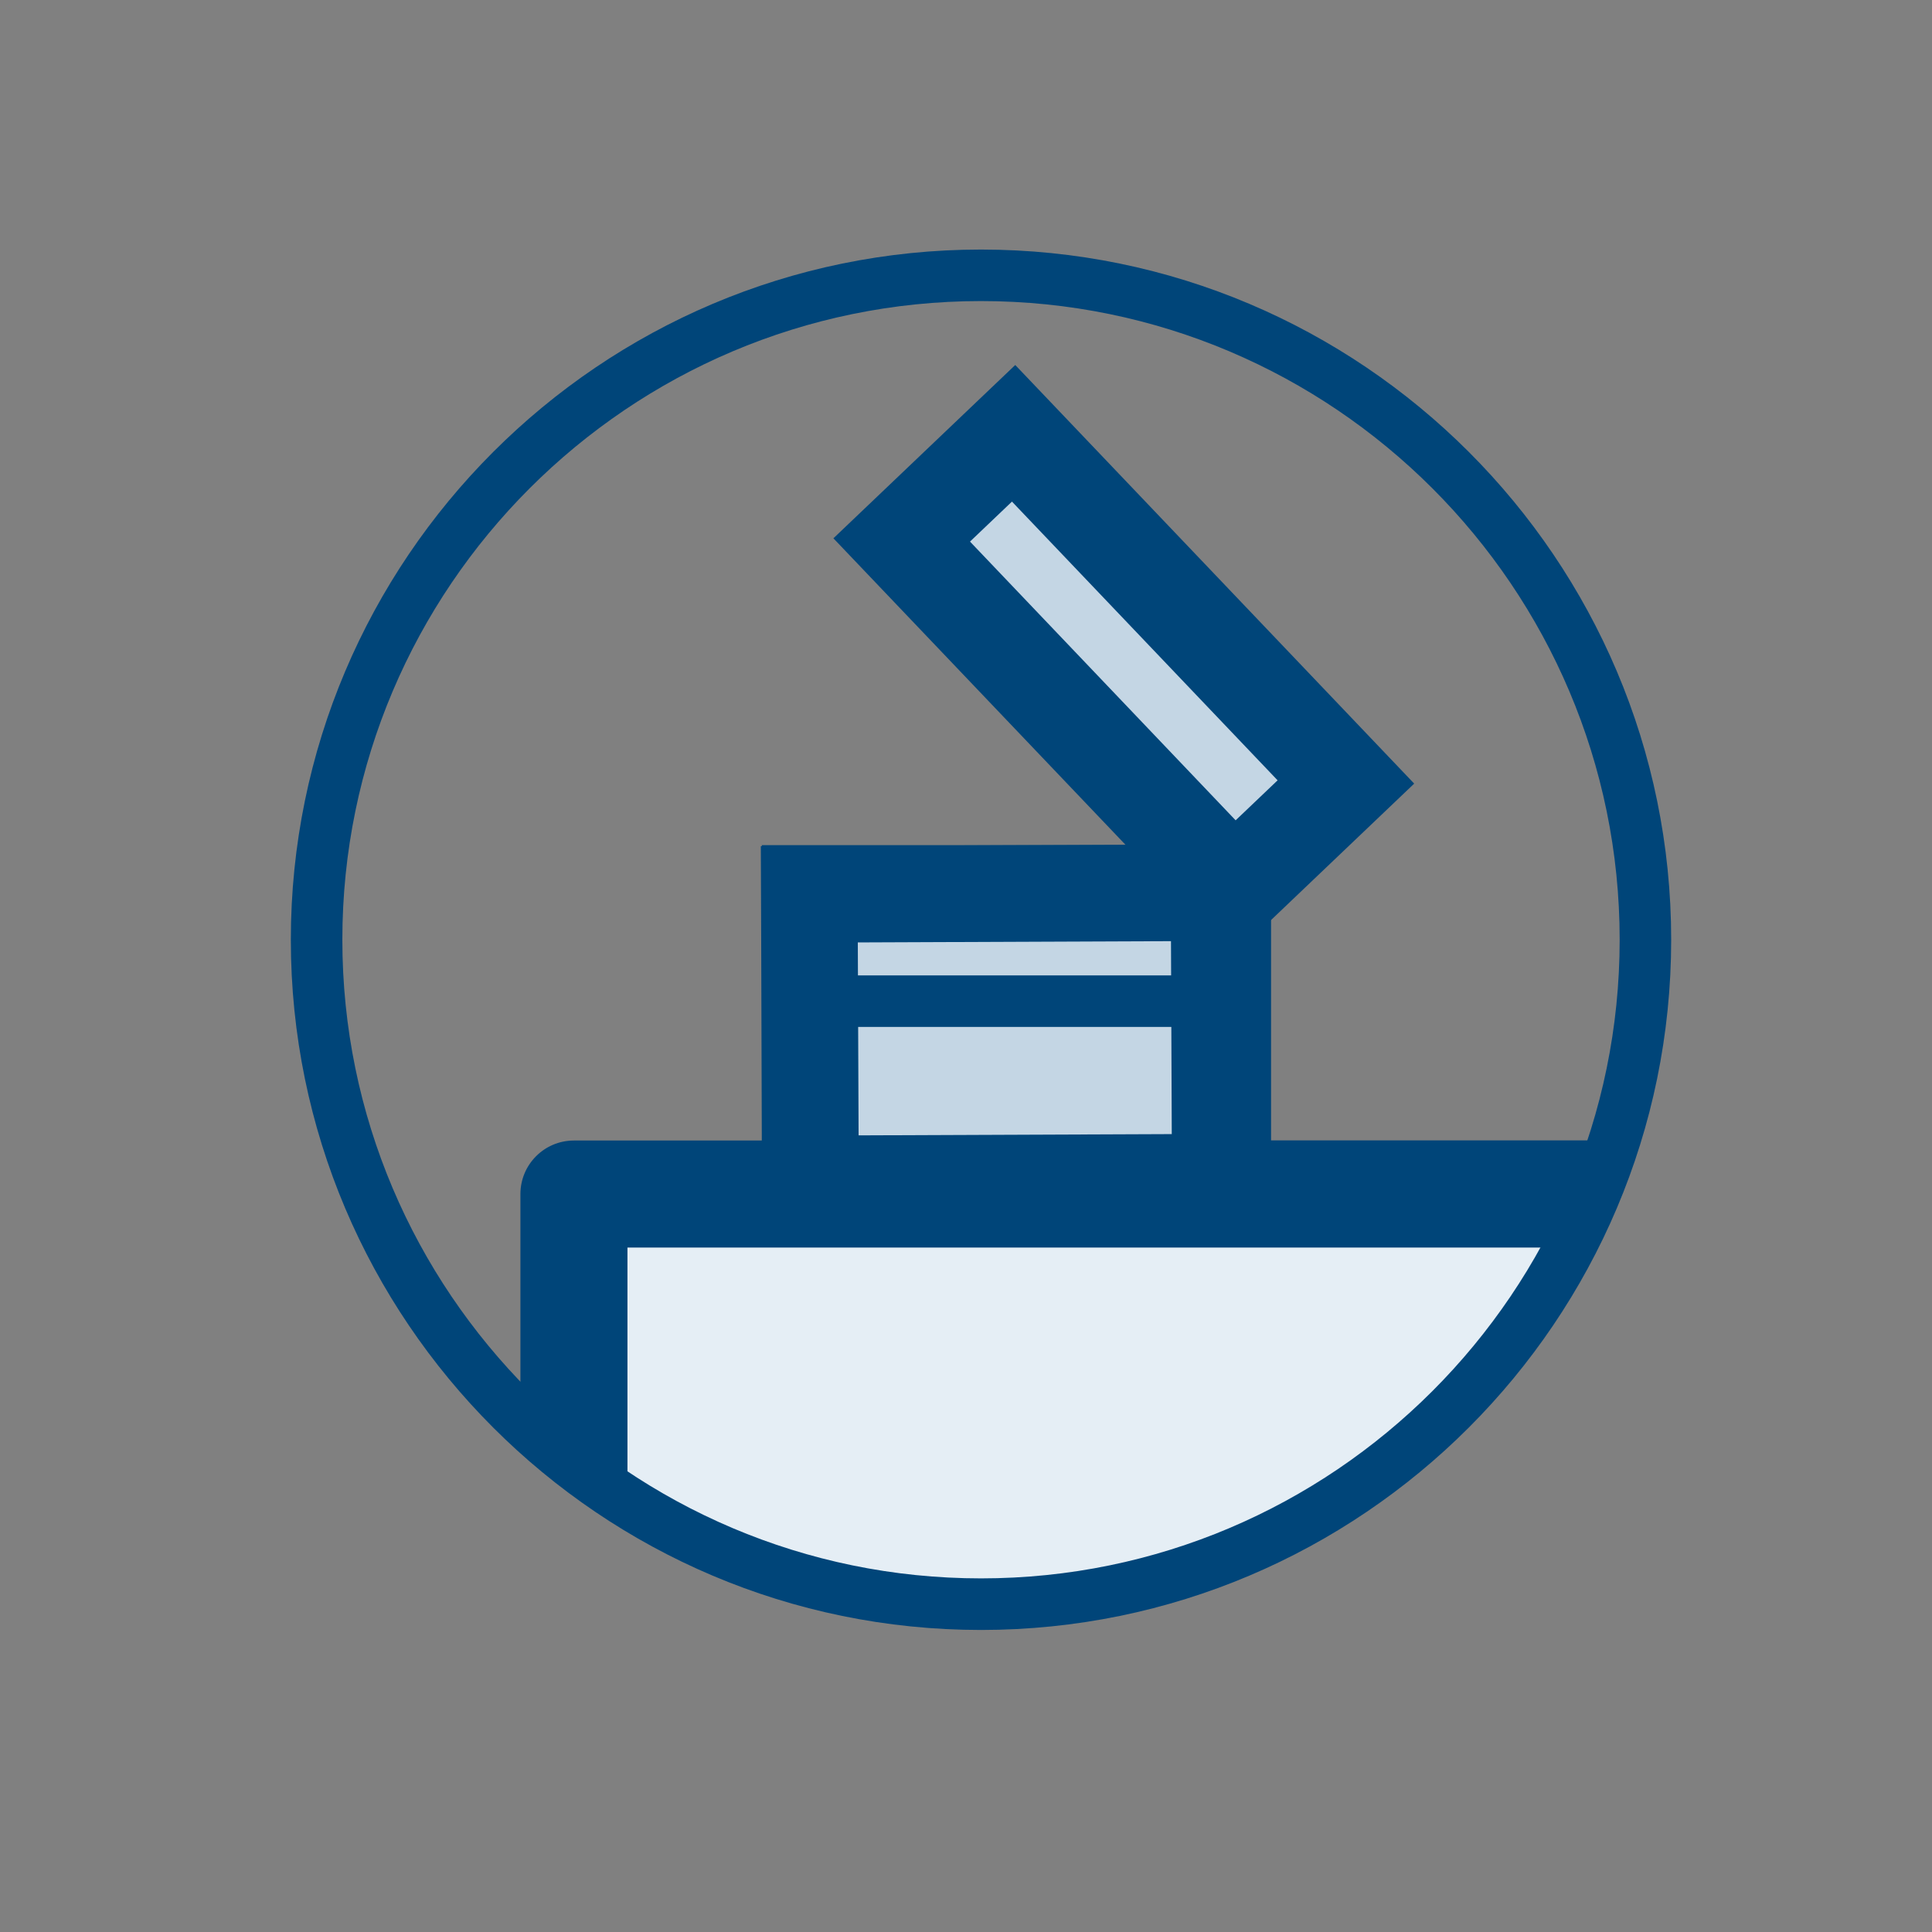 <svg xmlns="http://www.w3.org/2000/svg" xmlns:xlink="http://www.w3.org/1999/xlink" id="Layer_1" x="0px" y="0px" viewBox="0 0 300 300" style="enable-background:new 0 0 300 300;" xml:space="preserve"><rect x="0" y="0" width="300" height="300" fill="#808080" stroke="none"/><style type="text/css">	.st0{fill:#D2E2EF;}	.st1{fill:#004579;}	.st2{fill:#E5EEF5;}			.st3{clip-path:url(#SVGID_00000080206535750819652820000015361964789435778227_);fill:none;stroke:#004579;stroke-width:6.331;stroke-linecap:round;stroke-linejoin:round;stroke-miterlimit:10;}			.st4{clip-path:url(#SVGID_00000029015849390441162970000005259090873576201135_);fill:none;stroke:#004579;stroke-width:6.331;stroke-linecap:round;stroke-linejoin:round;stroke-miterlimit:10;}	.st5{clip-path:url(#SVGID_00000029015849390441162970000005259090873576201135_);fill:#FFFFFF;}	.st6{clip-path:url(#SVGID_00000029015849390441162970000005259090873576201135_);fill:#E5EEF5;}	.st7{clip-path:url(#SVGID_00000029015849390441162970000005259090873576201135_);fill:#D2E2EF;}	.st8{clip-path:url(#SVGID_00000150823516756674760740000005050123123928252562_);fill:#FFFFFF;}			.st9{clip-path:url(#SVGID_00000150823516756674760740000005050123123928252562_);fill:none;stroke:#004579;stroke-width:7.358;stroke-linecap:round;stroke-miterlimit:10;}	.st10{clip-path:url(#SVGID_00000150823516756674760740000005050123123928252562_);fill:#E5EEF5;}	.st11{clip-path:url(#SVGID_00000150823516756674760740000005050123123928252562_);fill:#D2E2EF;}	.st12{fill:#FFFFFF;}	.st13{fill:#F8FBFD;}	.st14{fill:none;stroke:#004579;stroke-width:6;stroke-linecap:round;stroke-linejoin:round;stroke-miterlimit:10;}	.st15{fill:none;stroke:#004579;stroke-width:4.042;stroke-linecap:round;stroke-linejoin:round;stroke-miterlimit:10;}			.st16{clip-path:url(#SVGID_00000013899525552519587340000015534515933621291965_);fill:none;stroke:#004579;stroke-width:6;stroke-linecap:round;stroke-linejoin:round;stroke-miterlimit:10;}			.st17{clip-path:url(#SVGID_00000090268026685433638390000004260067744417051839_);fill:none;stroke:#004579;stroke-width:6;stroke-linecap:round;stroke-linejoin:round;stroke-miterlimit:10;}			.st18{clip-path:url(#SVGID_00000132779516919862345290000009826185539134904738_);fill:none;stroke:#004579;stroke-width:6;stroke-linecap:round;stroke-linejoin:round;stroke-miterlimit:10;}	.st19{clip-path:url(#SVGID_00000132779516919862345290000009826185539134904738_);fill:#D2E2EF;}	.st20{clip-path:url(#SVGID_00000132779516919862345290000009826185539134904738_);fill:#E5EEF5;}	.st21{clip-path:url(#SVGID_00000132779516919862345290000009826185539134904738_);fill:#FFFFFF;}	.st22{clip-path:url(#SVGID_00000132779516919862345290000009826185539134904738_);fill:#004579;}	.st23{clip-path:url(#SVGID_00000111884252693058368910000009775512882231207310_);fill:#004579;}	.st24{clip-path:url(#SVGID_00000181073220841981965280000017351842112754969014_);fill:#004579;}	.st25{clip-path:url(#SVGID_00000008845766330946751360000003926509992859197625_);fill:#004579;}	.st26{clip-path:url(#SVGID_00000143587640100005811780000001776615389913350534_);fill:#004579;}	.st27{clip-path:url(#SVGID_00000116194066046811376880000011601962664605024690_);fill:#004579;}	.st28{clip-path:url(#SVGID_00000101064073158094076810000008181866406306611603_);fill:#004579;}			.st29{clip-path:url(#SVGID_00000081605369963761176330000007649995672497200818_);fill:none;stroke:#004579;stroke-width:6;stroke-linecap:round;stroke-linejoin:round;stroke-miterlimit:10;}			.st30{clip-path:url(#SVGID_00000022520124531579179500000010246327157217243031_);fill:none;stroke:#004579;stroke-width:6.316;stroke-linecap:round;stroke-linejoin:round;stroke-miterlimit:10;}			.st31{clip-path:url(#SVGID_00000022520124531579179500000010246327157217243031_);fill:none;stroke:#004579;stroke-width:6;stroke-linecap:round;stroke-linejoin:round;stroke-miterlimit:10;}			.st32{clip-path:url(#SVGID_00000126315987080126916500000012589133182460769193_);fill:none;stroke:#004579;stroke-width:6;stroke-linecap:round;stroke-linejoin:round;stroke-miterlimit:10;}			.st33{clip-path:url(#SVGID_00000079484040489672634040000017335621643556593303_);fill:none;stroke:#004579;stroke-width:6;stroke-linecap:round;stroke-linejoin:round;stroke-miterlimit:10;}			.st34{clip-path:url(#SVGID_00000023265024290880713480000002298266141166114454_);fill:none;stroke:#004579;stroke-width:6;stroke-linecap:round;stroke-linejoin:round;stroke-miterlimit:10;}			.st35{clip-path:url(#SVGID_00000024703726556168593490000007142549591211045050_);fill:none;stroke:#004579;stroke-width:6;stroke-linecap:round;stroke-linejoin:round;stroke-miterlimit:10;}			.st36{clip-path:url(#SVGID_00000024703726556168593490000007142549591211045050_);fill:none;stroke:#004579;stroke-width:6;stroke-linecap:round;stroke-linejoin:round;}	.st37{clip-path:url(#SVGID_00000034794370831106817050000016743404478391785867_);fill:#004579;}	.st38{clip-path:url(#SVGID_00000034801540374937092690000013833903201142187661_);fill:#004579;}	.st39{clip-path:url(#SVGID_00000036217692107981158830000005358123144666135455_);fill:#004579;}			.st40{clip-path:url(#SVGID_00000005967054828508617830000005450930877606289813_);fill:none;stroke:#004579;stroke-width:5.238;stroke-linecap:round;stroke-linejoin:round;stroke-miterlimit:10;}	.st41{clip-path:url(#SVGID_00000046330849193088035140000005622234739765917882_);fill:#004579;}	.st42{clip-path:url(#SVGID_00000146457469447436793720000009058655744815295374_);fill:#004579;}	.st43{clip-path:url(#SVGID_00000178902335481341743410000014220481768241913218_);fill:#004579;}	.st44{clip-path:url(#SVGID_00000118381706832092674100000015604877900121114813_);fill:#004579;}	.st45{clip-path:url(#SVGID_00000005965337118800071510000001670356168014581906_);fill:#004579;}			.st46{clip-path:url(#SVGID_00000078010923244609259400000008969183521468071584_);fill:none;stroke:#004579;stroke-width:6;stroke-linecap:round;stroke-linejoin:round;stroke-miterlimit:10;}			.st47{clip-path:url(#SVGID_00000178925539410231199070000003574326300659886720_);fill:none;stroke:#004579;stroke-width:6;stroke-linecap:round;stroke-linejoin:round;stroke-miterlimit:10;}			.st48{clip-path:url(#SVGID_00000130619768162005436050000013438864441046925491_);fill:none;stroke:#004579;stroke-width:6;stroke-linecap:round;stroke-linejoin:round;stroke-miterlimit:10;}	.st49{clip-path:url(#SVGID_00000149359929720553182970000008103787327877970563_);fill:#004579;}	.st50{clip-path:url(#SVGID_00000005234724560526541030000017207082064745040037_);fill:#004579;}	.st51{fill:none;stroke:#004579;stroke-width:4.819;stroke-linecap:round;stroke-linejoin:round;stroke-miterlimit:10;}	.st52{fill:none;stroke:#004579;stroke-width:3.37;stroke-linecap:round;stroke-linejoin:round;stroke-miterlimit:10;}	.st53{fill:none;stroke:#004579;stroke-width:6.021;stroke-linecap:round;stroke-linejoin:round;stroke-miterlimit:10;}	.st54{fill:none;stroke:#D2E2EF;stroke-width:4.5;stroke-linecap:round;stroke-linejoin:round;}	.st55{fill:none;stroke:#004579;stroke-width:4.5;stroke-linecap:round;stroke-linejoin:round;}	.st56{clip-path:url(#SVGID_00000090294464115746877390000000213414451062324619_);fill:#E5EEF5;}	.st57{clip-path:url(#SVGID_00000090294464115746877390000000213414451062324619_);fill:#004579;}	.st58{clip-path:url(#SVGID_00000084526625086943249760000002768124615401215163_);fill:#E5EEF5;}	.st59{clip-path:url(#SVGID_00000084526625086943249760000002768124615401215163_);fill:#004579;}	.st60{clip-path:url(#SVGID_00000065034278729738268900000002408292353849318031_);fill:#004579;}	.st61{clip-path:url(#SVGID_00000080899193591957794390000016659987884801128887_);fill:#004579;}	.st62{clip-path:url(#SVGID_00000177454055115053035620000017214115874170695043_);fill:#E5EEF5;}			.st63{clip-path:url(#SVGID_00000177454055115053035620000017214115874170695043_);fill:none;stroke:#004579;stroke-width:3.038;stroke-linecap:round;stroke-linejoin:round;stroke-miterlimit:10;}			.st64{clip-path:url(#SVGID_00000021833621096974958040000017346784911458815676_);fill:none;stroke:#004579;stroke-width:6.021;stroke-linecap:round;stroke-linejoin:round;stroke-miterlimit:10;}			.st65{clip-path:url(#SVGID_00000086688445870206973450000014094190260752798603_);fill:none;stroke:#004579;stroke-width:6.021;stroke-linecap:round;stroke-linejoin:round;stroke-miterlimit:10;}	.st66{fill:none;stroke:#004579;stroke-width:4.86;stroke-linecap:round;}	.st67{clip-path:url(#SVGID_00000078761766763611733050000004591617649034168216_);fill:#004579;}	.st68{clip-path:url(#SVGID_00000080206541898050104600000018169871456142582193_);fill:#004579;}			.st69{clip-path:url(#SVGID_00000060726099705174597570000004641610905927541141_);fill:none;stroke:#004579;stroke-width:8;stroke-linecap:round;stroke-linejoin:round;stroke-miterlimit:10;}			.st70{clip-path:url(#SVGID_00000142157020736908190860000009501450424276152236_);fill:none;stroke:#004579;stroke-width:6;stroke-linecap:round;stroke-linejoin:round;stroke-miterlimit:10;}	.st71{fill:#B0C9DB;}	.st72{clip-path:url(#SVGID_00000157297166757744199580000008023557144558368684_);fill:#D2E2EF;}	.st73{clip-path:url(#SVGID_00000157297166757744199580000008023557144558368684_);}			.st74{clip-path:url(#SVGID_00000047037201098871261190000010215848287367248786_);fill:none;stroke:#004579;stroke-width:6;stroke-linecap:round;stroke-linejoin:round;stroke-miterlimit:10;}			.st75{clip-path:url(#SVGID_00000130635369876395803490000010376445119251076014_);fill:none;stroke:#004579;stroke-width:6;stroke-linecap:round;stroke-linejoin:round;stroke-miterlimit:10;}	.st76{clip-path:url(#SVGID_00000157297166757744199580000008023557144558368684_);fill:#FFFFFF;}			.st77{clip-path:url(#SVGID_00000059277418885950808320000006687723248683199917_);fill:none;stroke:#004579;stroke-width:6.219;stroke-linecap:round;stroke-linejoin:round;stroke-miterlimit:10;}	.st78{opacity:0.5;clip-path:url(#SVGID_00000059277418885950808320000006687723248683199917_);}	.st79{clip-path:url(#SVGID_00000031191364747555279220000012223432804013962371_);fill:#B0C9DB;}	.st80{fill:#D0E8CA;stroke:#004579;stroke-miterlimit:10;}	.st81{fill:#FFC20E;stroke:#004579;stroke-width:6;stroke-linecap:round;stroke-linejoin:round;stroke-miterlimit:10;}	.st82{fill:#FFD87D;stroke:#004579;stroke-width:6;stroke-linecap:round;stroke-linejoin:round;stroke-miterlimit:10;}	.st83{clip-path:url(#SVGID_00000078032830752457701050000005369438717948274818_);fill:#FFFFFF;}	.st84{clip-path:url(#SVGID_00000078032830752457701050000005369438717948274818_);fill:#004579;}	.st85{clip-path:url(#SVGID_00000078032830752457701050000005369438717948274818_);fill:#E5EEF5;}	.st86{clip-path:url(#SVGID_00000078032830752457701050000005369438717948274818_);fill:#D2E2EF;}	.st87{clip-path:url(#SVGID_00000052826774631611628330000015016298526889053569_);fill:#004579;}	.st88{clip-path:url(#SVGID_00000021836828026086244060000015266918087804574890_);fill:#004579;}	.st89{clip-path:url(#SVGID_00000021836828026086244060000015266918087804574890_);fill:#FFFFFF;}	.st90{clip-path:url(#SVGID_00000021836828026086244060000015266918087804574890_);fill:#E5EEF5;}	.st91{clip-path:url(#SVGID_00000021836828026086244060000015266918087804574890_);fill:#D2E2EF;}	.st92{fill:none;stroke:#004579;stroke-width:6.464;stroke-miterlimit:10;}	.st93{fill:#B0C9DB;stroke:#004579;stroke-width:4.199;stroke-linecap:round;stroke-linejoin:round;stroke-miterlimit:10;}	.st94{fill:none;stroke:#004579;stroke-width:4.914;stroke-linecap:round;stroke-linejoin:round;stroke-miterlimit:10;}	.st95{fill:none;stroke:#004579;stroke-width:3.31;stroke-linecap:round;stroke-linejoin:round;stroke-miterlimit:10;}	.st96{clip-path:url(#SVGID_00000118385784271260167970000012674523249377562795_);fill:#FFFFFF;}			.st97{clip-path:url(#SVGID_00000118385784271260167970000012674523249377562795_);fill:none;stroke:#004579;stroke-width:5.076;stroke-linecap:round;stroke-miterlimit:10;}	.st98{clip-path:url(#SVGID_00000118385784271260167970000012674523249377562795_);fill:#E5EEF5;}	.st99{clip-path:url(#SVGID_00000118385784271260167970000012674523249377562795_);fill:#D2E2EF;}			.st100{clip-path:url(#SVGID_00000065757127458529298880000013158860652227506364_);fill:none;stroke:#004579;stroke-width:4.199;stroke-linecap:round;stroke-linejoin:round;stroke-miterlimit:10;}			.st101{clip-path:url(#SVGID_00000021828958987157107580000013787972370708517823_);fill:none;stroke:#004579;stroke-width:4.199;stroke-linecap:round;stroke-linejoin:round;stroke-miterlimit:10;}	.st102{clip-path:url(#SVGID_00000021828958987157107580000013787972370708517823_);fill:#FFFFFF;}	.st103{clip-path:url(#SVGID_00000021828958987157107580000013787972370708517823_);fill:#E5EEF5;}	.st104{clip-path:url(#SVGID_00000021828958987157107580000013787972370708517823_);fill:#D2E2EF;}			.st105{clip-path:url(#SVGID_00000100358805719880099220000003910930842804887958_);fill:none;stroke:#004579;stroke-width:4.199;stroke-linecap:round;stroke-linejoin:round;stroke-miterlimit:10;}			.st106{clip-path:url(#SVGID_00000162319157036619954280000007984322013977209781_);fill:none;stroke:#004579;stroke-width:4.199;stroke-linecap:round;stroke-linejoin:round;stroke-miterlimit:10;}	.st107{clip-path:url(#SVGID_00000162319157036619954280000007984322013977209781_);fill:#FFFFFF;}	.st108{clip-path:url(#SVGID_00000162319157036619954280000007984322013977209781_);fill:#E5EEF5;}	.st109{clip-path:url(#SVGID_00000162319157036619954280000007984322013977209781_);fill:#D2E2EF;}	.st110{clip-path:url(#SVGID_00000092455533580013467900000016086824258206748827_);fill:#004579;}	.st111{clip-path:url(#SVGID_00000029040816751730513250000014550132422641746350_);fill:#004579;}	.st112{clip-path:url(#SVGID_00000029040816751730513250000014550132422641746350_);fill:#FFFFFF;}	.st113{clip-path:url(#SVGID_00000029040816751730513250000014550132422641746350_);fill:#E5EEF5;}	.st114{clip-path:url(#SVGID_00000029040816751730513250000014550132422641746350_);fill:#D2E2EF;}	.st115{fill:#D2E2EF;stroke:#004579;stroke-width:6.252;stroke-linecap:round;stroke-linejoin:round;stroke-miterlimit:10;}	.st116{fill:#E5EEF5;stroke:#004579;stroke-width:6.252;stroke-linecap:round;stroke-linejoin:round;stroke-miterlimit:10;}	.st117{fill:none;}	.st118{fill:#39B54A;}	.st119{clip-path:url(#SVGID_00000145053116036099624310000009469770093063112371_);fill:#004579;}	.st120{clip-path:url(#SVGID_00000047752249546569214230000008348911729126298546_);fill:#004579;}	.st121{clip-path:url(#SVGID_00000181060644886550193140000010099818118258520761_);fill:#004579;}	.st122{clip-path:url(#SVGID_00000148657651055372273010000007362989146336840090_);fill:#39B54A;}	.st123{clip-path:url(#SVGID_00000148657651055372273010000007362989146336840090_);fill:#004579;}	.st124{clip-path:url(#SVGID_00000071556115011202433870000004820562137270256301_);fill:#E5EEF5;}	.st125{clip-path:url(#SVGID_00000071556115011202433870000004820562137270256301_);fill:#004579;}	.st126{fill:none;stroke:#004579;stroke-width:9;stroke-linecap:round;stroke-linejoin:round;stroke-miterlimit:10;}	.st127{fill:#D2E2EF;stroke:#004579;stroke-width:7;stroke-linecap:round;stroke-linejoin:round;stroke-miterlimit:10;}	.st128{fill:#FFFFFF;stroke:#004579;stroke-width:7;stroke-linecap:round;stroke-linejoin:round;stroke-miterlimit:10;}	.st129{fill:none;stroke:#004579;stroke-width:7;stroke-linecap:round;stroke-linejoin:round;stroke-miterlimit:10;}	.st130{fill:#FFFFFF;stroke:#004579;stroke-width:8;stroke-linecap:round;stroke-linejoin:round;stroke-miterlimit:10;}	.st131{fill:none;stroke:#004579;stroke-width:8;stroke-linecap:round;stroke-linejoin:round;stroke-miterlimit:10;}	.st132{fill:#FFFFFF;stroke:#004579;stroke-width:6;stroke-linecap:round;stroke-linejoin:round;stroke-miterlimit:10;}	.st133{fill:#E5EEF5;stroke:#004579;stroke-width:6;stroke-linecap:round;stroke-linejoin:round;stroke-miterlimit:10;}	.st134{fill:none;stroke:#00AEEF;stroke-width:0.25;stroke-miterlimit:10;}	.st135{clip-path:url(#SVGID_00000140719293597598140630000017470719719910351504_);fill:#E5EEF5;}	.st136{clip-path:url(#SVGID_00000140719293597598140630000017470719719910351504_);fill:#004579;}	.st137{fill:none;stroke:#E5EEF5;stroke-miterlimit:10;}	.st138{stroke:#000000;stroke-width:3;stroke-miterlimit:10;}	.st139{clip-path:url(#SVGID_00000070837841570668226180000014889421486114271873_);}	.st140{fill:#C4D6E4;}	.st141{clip-path:url(#SVGID_00000110462159367493495340000004848001890753181105_);}	.st142{fill:none;stroke:#004579;stroke-width:5;stroke-miterlimit:10;}	.st143{fill:none;stroke:#004579;stroke-width:8;stroke-miterlimit:10;}	.st144{fill:#DEE9F2;stroke:#004579;stroke-width:9.935;stroke-linecap:round;stroke-linejoin:round;stroke-miterlimit:10;}	.st145{fill:#C7E4C1;stroke:#004579;stroke-width:9.935;stroke-linecap:round;stroke-linejoin:round;stroke-miterlimit:10;}	.st146{fill:#82A2C6;}	.st147{clip-path:url(#SVGID_00000029035875742301657520000014244884874339835563_);}	.st148{fill:#C4D6E4;stroke:#004579;stroke-width:15;stroke-miterlimit:10;}	.st149{display:none;}	.st150{display:inline;fill:#004579;}	.st151{fill:#C4D6E4;stroke:#004579;stroke-width:12;stroke-miterlimit:10;}	.st152{clip-path:url(#SVGID_00000052067069421496351730000001326614612671959182_);}	.st153{fill:#B0C9DB;stroke:#004579;stroke-width:10;stroke-miterlimit:10;}	.st154{fill:#C4D6E4;stroke:#004579;stroke-width:10;stroke-miterlimit:10;}	.st155{fill:#E5EEF5;stroke:#004579;stroke-width:10;stroke-miterlimit:10;}	.st156{fill:#ECF2F8;stroke:#004579;stroke-width:10;stroke-miterlimit:10;}	.st157{clip-path:url(#SVGID_00000107556230971276609530000009474261429331519363_);}	.st158{fill:#C4D6E4;stroke:#004579;stroke-width:8;stroke-miterlimit:10;}</style><g>	<defs>		<circle id="SVGID_00000022538316941598925090000005542288446003171468_" cx="152.33" cy="145.92" r="103.17"></circle>	</defs>	<clipPath id="SVGID_00000121244014596221620020000003882293776776528555_">		<use xlink:href="#SVGID_00000022538316941598925090000005542288446003171468_" style="overflow:visible;"></use>	</clipPath>	<g style="clip-path:url(#SVGID_00000121244014596221620020000003882293776776528555_);">		<rect x="153.87" y="185.41" class="st12" width="166.13" height="299.45"></rect>		<path class="st1" d="M320,493.17H153.87c-4.59,0-8.31-3.72-8.31-8.31V185.41c0-4.59,3.72-8.31,8.31-8.31H320   c4.59,0,8.31,3.72,8.31,8.31v299.45C328.3,489.45,324.58,493.17,320,493.17z M162.18,476.55h149.51V193.72H162.18V476.55z"></path>		<rect x="89.12" y="185.41" class="st2" width="166.12" height="299.45"></rect>		<path class="st1" d="M255.24,493.17H89.12c-4.59,0-8.31-3.72-8.31-8.31V185.41c0-4.59,3.72-8.31,8.31-8.31h166.12   c4.59,0,8.31,3.72,8.31,8.31v299.45C263.54,489.45,259.82,493.17,255.24,493.17z M97.43,476.55h149.5V193.72H97.43V476.55z"></path>		<polyline class="st0" points="255.23,190.25 289.01,244.54 320.01,190.25   "></polyline>		<path class="st1" d="M289.01,252.85c-2.87,0-5.54-1.48-7.05-3.92l-33.78-54.29c-2.42-3.9-1.23-9.02,2.66-11.44   c3.9-2.43,9.02-1.23,11.44,2.66l26.42,42.46l24.08-42.19c2.27-3.99,7.35-5.37,11.33-3.1c3.99,2.28,5.37,7.35,3.1,11.33   l-30.99,54.29c-1.45,2.54-4.13,4.13-7.06,4.19C289.12,252.85,289.07,252.85,289.01,252.85z"></path>		<rect x="125.79" y="138.73" class="st148" width="64.08" height="46.96"></rect>		<g class="st149">							<rect x="125.56" y="156.15" transform="matrix(0.929 -0.369 0.369 0.929 -48.038 68.706)" class="st150" width="59.74" height="7.33"></rect>							<rect x="135.24" y="168.52" transform="matrix(0.929 -0.369 0.369 0.929 -51.918 73.153)" class="st150" width="59.74" height="7.33"></rect>		</g>	</g></g><path class="st1" d="M152.33,253.1c-59.1,0-107.17-48.08-107.17-107.17S93.23,38.75,152.33,38.75S259.5,86.83,259.5,145.92 S211.43,253.1,152.33,253.1z M152.33,46.75c-54.68,0-99.17,44.49-99.17,99.17c0,54.68,44.49,99.17,99.17,99.17 c54.68,0,99.17-44.49,99.17-99.17C251.5,91.24,207.01,46.75,152.33,46.75z"></path><rect x="125.76" y="138.74" transform="matrix(1 -4.033676e-03 4.033676e-03 1 -0.649 0.637)" class="st148" width="63.63" height="44.96"></rect><rect x="162.48" y="65.26" transform="matrix(0.724 -0.69 0.69 0.724 -22.649 148.706)" class="st148" width="24" height="74.78"></rect><line class="st158" x1="189.49" y1="155.46" x2="121.2" y2="155.46"></line></svg>